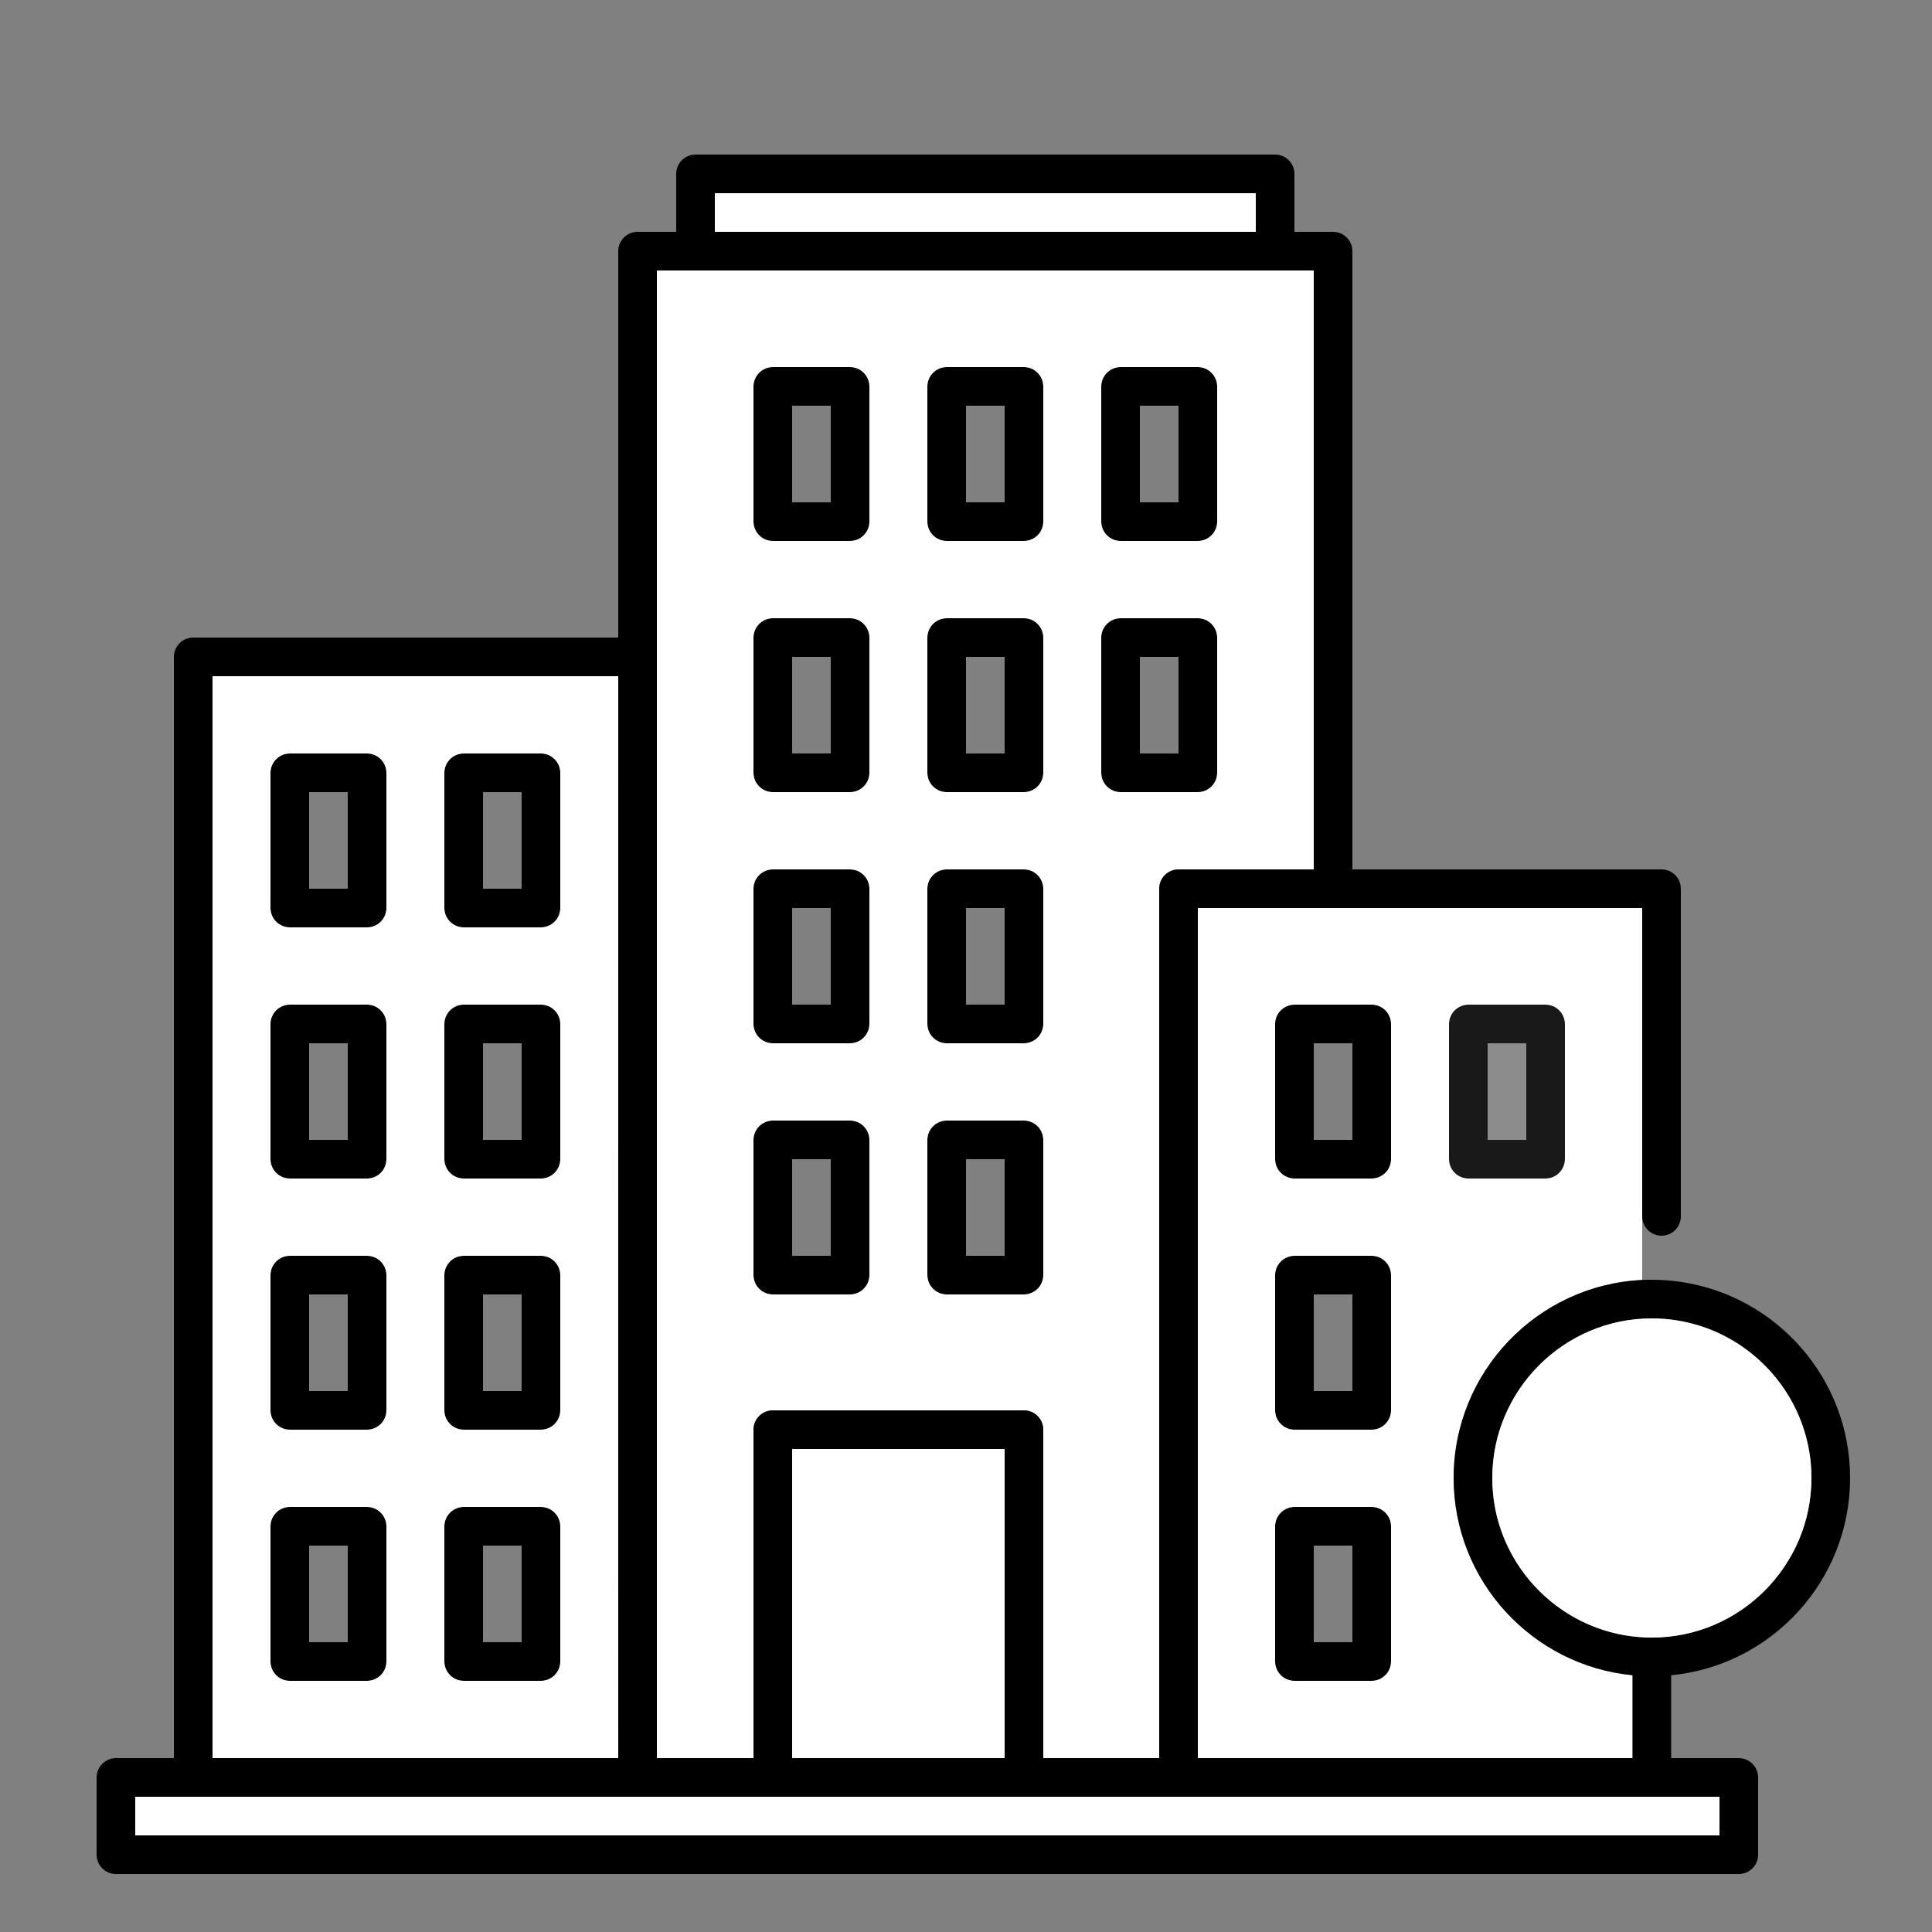 <svg id="Layer_1" enable-background="new 0 0 100 100" height="512" viewBox="0 0 100 100" width="512" xmlns="http://www.w3.org/2000/svg"><rect x="0" y="0" width="100" height="100" fill="#808080" stroke="none"/><path d="m7 93h82v2h-82z" fill="#fff"/><path d="m41 75h11v16h-11z" fill="#fff"/><g><path d="m44 32h-4c-.55 0-1 .45-1 1v7c0 .55.45 1 1 1h4c.55 0 1-.45 1-1v-7c0-.55-.45-1-1-1zm-1 7h-2v-5h2z"/></g><g><path d="m53 32h-4c-.55 0-1 .45-1 1v7c0 .55.45 1 1 1h4c.55 0 1-.45 1-1v-7c0-.55-.45-1-1-1zm-1 7h-2v-5h2z"/></g><g><path d="m71 52h-4c-.55 0-1 .45-1 1v7c0 .55.45 1 1 1h4c.55 0 1-.45 1-1v-7c0-.55-.45-1-1-1zm-1 7h-2v-5h2z"/></g><g><path d="m80 52h-4c-.55 0-1 .45-1 1v7c0 .55.45 1 1 1h4c.55 0 1-.45 1-1v-7c0-.55-.45-1-1-1zm-1 7h-2v-5h2z"/></g><g><path d="m71 65h-4c-.55 0-1 .45-1 1v7c0 .55.45 1 1 1h4c.55 0 1-.45 1-1v-7c0-.55-.45-1-1-1zm-1 7h-2v-5h2z"/></g><g><path d="m71 78h-4c-.55 0-1 .45-1 1v7c0 .55.45 1 1 1h4c.55 0 1-.45 1-1v-7c0-.55-.45-1-1-1zm-1 7h-2v-5h2z"/></g><g><path d="m19 39h-4c-.55 0-1 .45-1 1v7c0 .55.45 1 1 1h4c.55 0 1-.45 1-1v-7c0-.55-.45-1-1-1zm-1 7h-2v-5h2z"/></g><g><path d="m28 39h-4c-.55 0-1 .45-1 1v7c0 .55.45 1 1 1h4c.55 0 1-.45 1-1v-7c0-.55-.45-1-1-1zm-1 7h-2v-5h2z"/></g><g><path d="m19 52h-4c-.55 0-1 .45-1 1v7c0 .55.45 1 1 1h4c.55 0 1-.45 1-1v-7c0-.55-.45-1-1-1zm-1 7h-2v-5h2z"/></g><g><path d="m28 52h-4c-.55 0-1 .45-1 1v7c0 .55.45 1 1 1h4c.55 0 1-.45 1-1v-7c0-.55-.45-1-1-1zm-1 7h-2v-5h2z"/></g><g><path d="m19 65h-4c-.55 0-1 .45-1 1v7c0 .55.45 1 1 1h4c.55 0 1-.45 1-1v-7c0-.55-.45-1-1-1zm-1 7h-2v-5h2z"/></g><g><path d="m28 65h-4c-.55 0-1 .45-1 1v7c0 .55.45 1 1 1h4c.55 0 1-.45 1-1v-7c0-.55-.45-1-1-1zm-1 7h-2v-5h2z"/></g><g><path d="m19 78h-4c-.55 0-1 .45-1 1v7c0 .55.45 1 1 1h4c.55 0 1-.45 1-1v-7c0-.55-.45-1-1-1zm-1 7h-2v-5h2z"/></g><path d="m28 78h-4c-.55 0-1 .45-1 1v7c0 .55.45 1 1 1h4c.55 0 1-.45 1-1v-7c0-.55-.45-1-1-1zm-1 7h-2v-5h2z"/><path d="m32 35h-21v56h21c-.01-7.04 0-48.96 0-56zm-12 51c0 .55-.45 1-1 1h-4c-.55 0-1-.45-1-1v-7c0-.55.45-1 1-1h4c.55 0 1 .45 1 1zm0-13c0 .55-.45 1-1 1h-4c-.55 0-1-.45-1-1v-7c0-.55.45-1 1-1h4c.55 0 1 .45 1 1zm0-13c0 .55-.45 1-1 1h-4c-.55 0-1-.45-1-1v-7c0-.55.45-1 1-1h4c.55 0 1 .45 1 1zm0-13c0 .55-.45 1-1 1h-4c-.55 0-1-.45-1-1v-7c0-.55.45-1 1-1h4c.55 0 1 .45 1 1zm9 39c0 .55-.45 1-1 1h-4c-.55 0-1-.45-1-1v-7c0-.55.45-1 1-1h4c.55 0 1 .45 1 1zm0-13c0 .55-.45 1-1 1h-4c-.55 0-1-.45-1-1v-7c0-.55.45-1 1-1h4c.55 0 1 .45 1 1zm0-13c0 .55-.45 1-1 1h-4c-.55 0-1-.45-1-1v-7c0-.55.45-1 1-1h4c.55 0 1 .45 1 1zm0-13c0 .55-.45 1-1 1h-4c-.55 0-1-.45-1-1v-7c0-.55.45-1 1-1h4c.55 0 1 .45 1 1z" fill="#fff"/><g><path d="m44 45h-4c-.55 0-1 .45-1 1v7c0 .55.45 1 1 1h4c.55 0 1-.45 1-1v-7c0-.55-.45-1-1-1zm-1 7h-2v-5h2z"/></g><g><path d="m53 45h-4c-.55 0-1 .45-1 1v7c0 .55.45 1 1 1h4c.55 0 1-.45 1-1v-7c0-.55-.45-1-1-1zm-1 7h-2v-5h2z"/></g><g><path d="m44 58h-4c-.55 0-1 .45-1 1v7c0 .55.45 1 1 1h4c.55 0 1-.45 1-1v-7c0-.55-.45-1-1-1zm-1 7h-2v-5h2z"/></g><g><path d="m53 58h-4c-.55 0-1 .45-1 1v7c0 .55.45 1 1 1h4c.55 0 1-.45 1-1v-7c0-.55-.45-1-1-1zm-1 7h-2v-5h2z"/></g><g><path d="m62 32h-4c-.55 0-1 .45-1 1v7c0 .55.45 1 1 1h4c.55 0 1-.45 1-1v-7c0-.55-.45-1-1-1zm-1 7h-2v-5h2z"/></g><g><path d="m44 19h-4c-.55 0-1 .45-1 1v7c0 .55.45 1 1 1h4c.55 0 1-.45 1-1v-7c0-.55-.45-1-1-1zm-1 7h-2v-5h2z"/></g><g><path d="m53 19h-4c-.55 0-1 .45-1 1v7c0 .55.45 1 1 1h4c.55 0 1-.45 1-1v-7c0-.55-.45-1-1-1zm-1 7h-2v-5h2z"/></g><g><path d="m62 19h-4c-.55 0-1 .45-1 1v7c0 .55.45 1 1 1h4c.55 0 1-.45 1-1v-7c0-.55-.45-1-1-1zm-1 7h-2v-5h2z"/></g><path d="m37 10h28v2h-28z" fill="#fff"/><path d="m34 14v77h5v-17c0-.55.45-1 1-1h13c.55 0 1 .45 1 1v17h6v-45c0-.55.45-1 1-1h7v-31zm11 52c0 .55-.45 1-1 1h-4c-.55 0-1-.45-1-1v-7c0-.55.45-1 1-1h4c.55 0 1 .45 1 1zm0-13c0 .55-.45 1-1 1h-4c-.55 0-1-.45-1-1v-7c0-.55.45-1 1-1h4c.55 0 1 .45 1 1zm0-13c0 .55-.45 1-1 1h-4c-.55 0-1-.45-1-1v-7c0-.55.45-1 1-1h4c.55 0 1 .45 1 1zm0-13c0 .55-.45 1-1 1h-4c-.55 0-1-.45-1-1v-7c0-.55.45-1 1-1h4c.55 0 1 .45 1 1zm9 39c0 .55-.45 1-1 1h-4c-.55 0-1-.45-1-1v-7c0-.55.45-1 1-1h4c.55 0 1 .45 1 1zm0-13c0 .55-.45 1-1 1h-4c-.55 0-1-.45-1-1v-7c0-.55.45-1 1-1h4c.55 0 1 .45 1 1zm0-13c0 .55-.45 1-1 1h-4c-.55 0-1-.45-1-1v-7c0-.55.45-1 1-1h4c.55 0 1 .45 1 1zm0-13c0 .55-.45 1-1 1h-4c-.55 0-1-.45-1-1v-7c0-.55.45-1 1-1h4c.55 0 1 .45 1 1zm9 13c0 .55-.45 1-1 1h-4c-.55 0-1-.45-1-1v-7c0-.55.45-1 1-1h4c.55 0 1 .45 1 1zm0-13c0 .55-.45 1-1 1h-4c-.55 0-1-.45-1-1v-7c0-.55.45-1 1-1h4c.55 0 1 .45 1 1z" fill="#fff"/><g><path d="m85 66.25v-19.25h-23v44h22.5v-4.29c-5.19-.5-9.26-4.89-9.26-10.21 0-5.49 4.33-9.99 9.76-10.25zm-13 19.75c0 .55-.45 1-1 1h-4c-.55 0-1-.45-1-1v-7c0-.55.45-1 1-1h4c.55 0 1 .45 1 1zm0-13c0 .55-.45 1-1 1h-4c-.55 0-1-.45-1-1v-7c0-.55.45-1 1-1h4c.55 0 1 .45 1 1zm0-13c0 .55-.45 1-1 1h-4c-.55 0-1-.45-1-1v-7c0-.55.45-1 1-1h4c.55 0 1 .45 1 1zm3 0v-7c0-.55.45-1 1-1h4c.55 0 1 .45 1 1v7c0 .55-.45 1-1 1h-4c-.55 0-1-.45-1-1z" fill="#fff"/></g><path d="m95.76 76.5c0-5.15-3.81-9.42-8.76-10.15-.49-.07-.99-.11-1.5-.11-.17 0-.33 0-.5.01-5.43.26-9.76 4.76-9.76 10.25 0 5.32 4.07 9.71 9.26 10.21v4.29h-15.5-7v-44h23v15.96c0 .552.447 1 1 1s1-.448 1-1v-16.96c0-.552-.447-1-1-1h-16v-32c0-.55-.45-1-1-1h-2v-3c0-.55-.45-1-1-1h-30c-.55 0-1 .45-1 1v3h-2c-.55 0-1 .45-1 1v20h-22c-.55 0-1 .45-1 1v57h-3c-.55 0-1 .45-1 1v4c0 .55.45 1 1 1h84c.55 0 1-.45 1-1v-4c0-.55-.45-1-1-1h-3.5v-4.29c5.19-.5 9.26-4.89 9.26-10.21zm-58.76-66.5h28v2h-28zm-3 4h2 30 2v31h-7c-.553 0-1 .448-1 1v45h-6v-17c0-.55-.45-1-1-1h-13c-.55 0-1 .45-1 1v17h-5zm18 77h-11v-16h11zm-41-56h21v56h-21zm78 58v2h-82v-2h3 23 7 13 8 8 15.5 1.5.5zm-3.5-8.24c-4.55 0-8.26-3.71-8.26-8.26s3.71-8.26 8.26-8.26 8.26 3.71 8.26 8.26-3.71 8.26-8.26 8.26z"/><path d="m75.24 76.5c0 5.32 4.07 9.71 9.26 10.21v4.29h-12.5v-44h13v19.25c-5.43.26-9.76 4.76-9.76 10.25z" fill="#fff" opacity=".1"/><path d="m93.76 76.5c0 4.55-3.71 8.26-8.26 8.26-3.49 0-6.48-2.18-7.69-5.24-.37-.93-.57-1.95-.57-3.02 0-4.55 3.71-8.26 8.26-8.26.87 0 1.71.14 2.5.39 3.33 1.06 5.76 4.19 5.76 7.87z" fill="#fff"/><g fill="#fff"><path d="m32 91c-.01-7.04 0-48.96 0-56h-3v5 7 6 7 6 7 6 7 5z" opacity=".1"/><path d="m93.76 76.5c0 4.55-3.71 8.26-8.26 8.26-3.49 0-6.48-2.18-7.69-5.24.36.05.72.07 1.09.07 5.11 0 9.26-4.14 9.26-9.26 0-.58-.06-1.15-.16-1.7 3.33 1.06 5.76 4.19 5.76 7.87z" opacity=".1"/></g></svg>